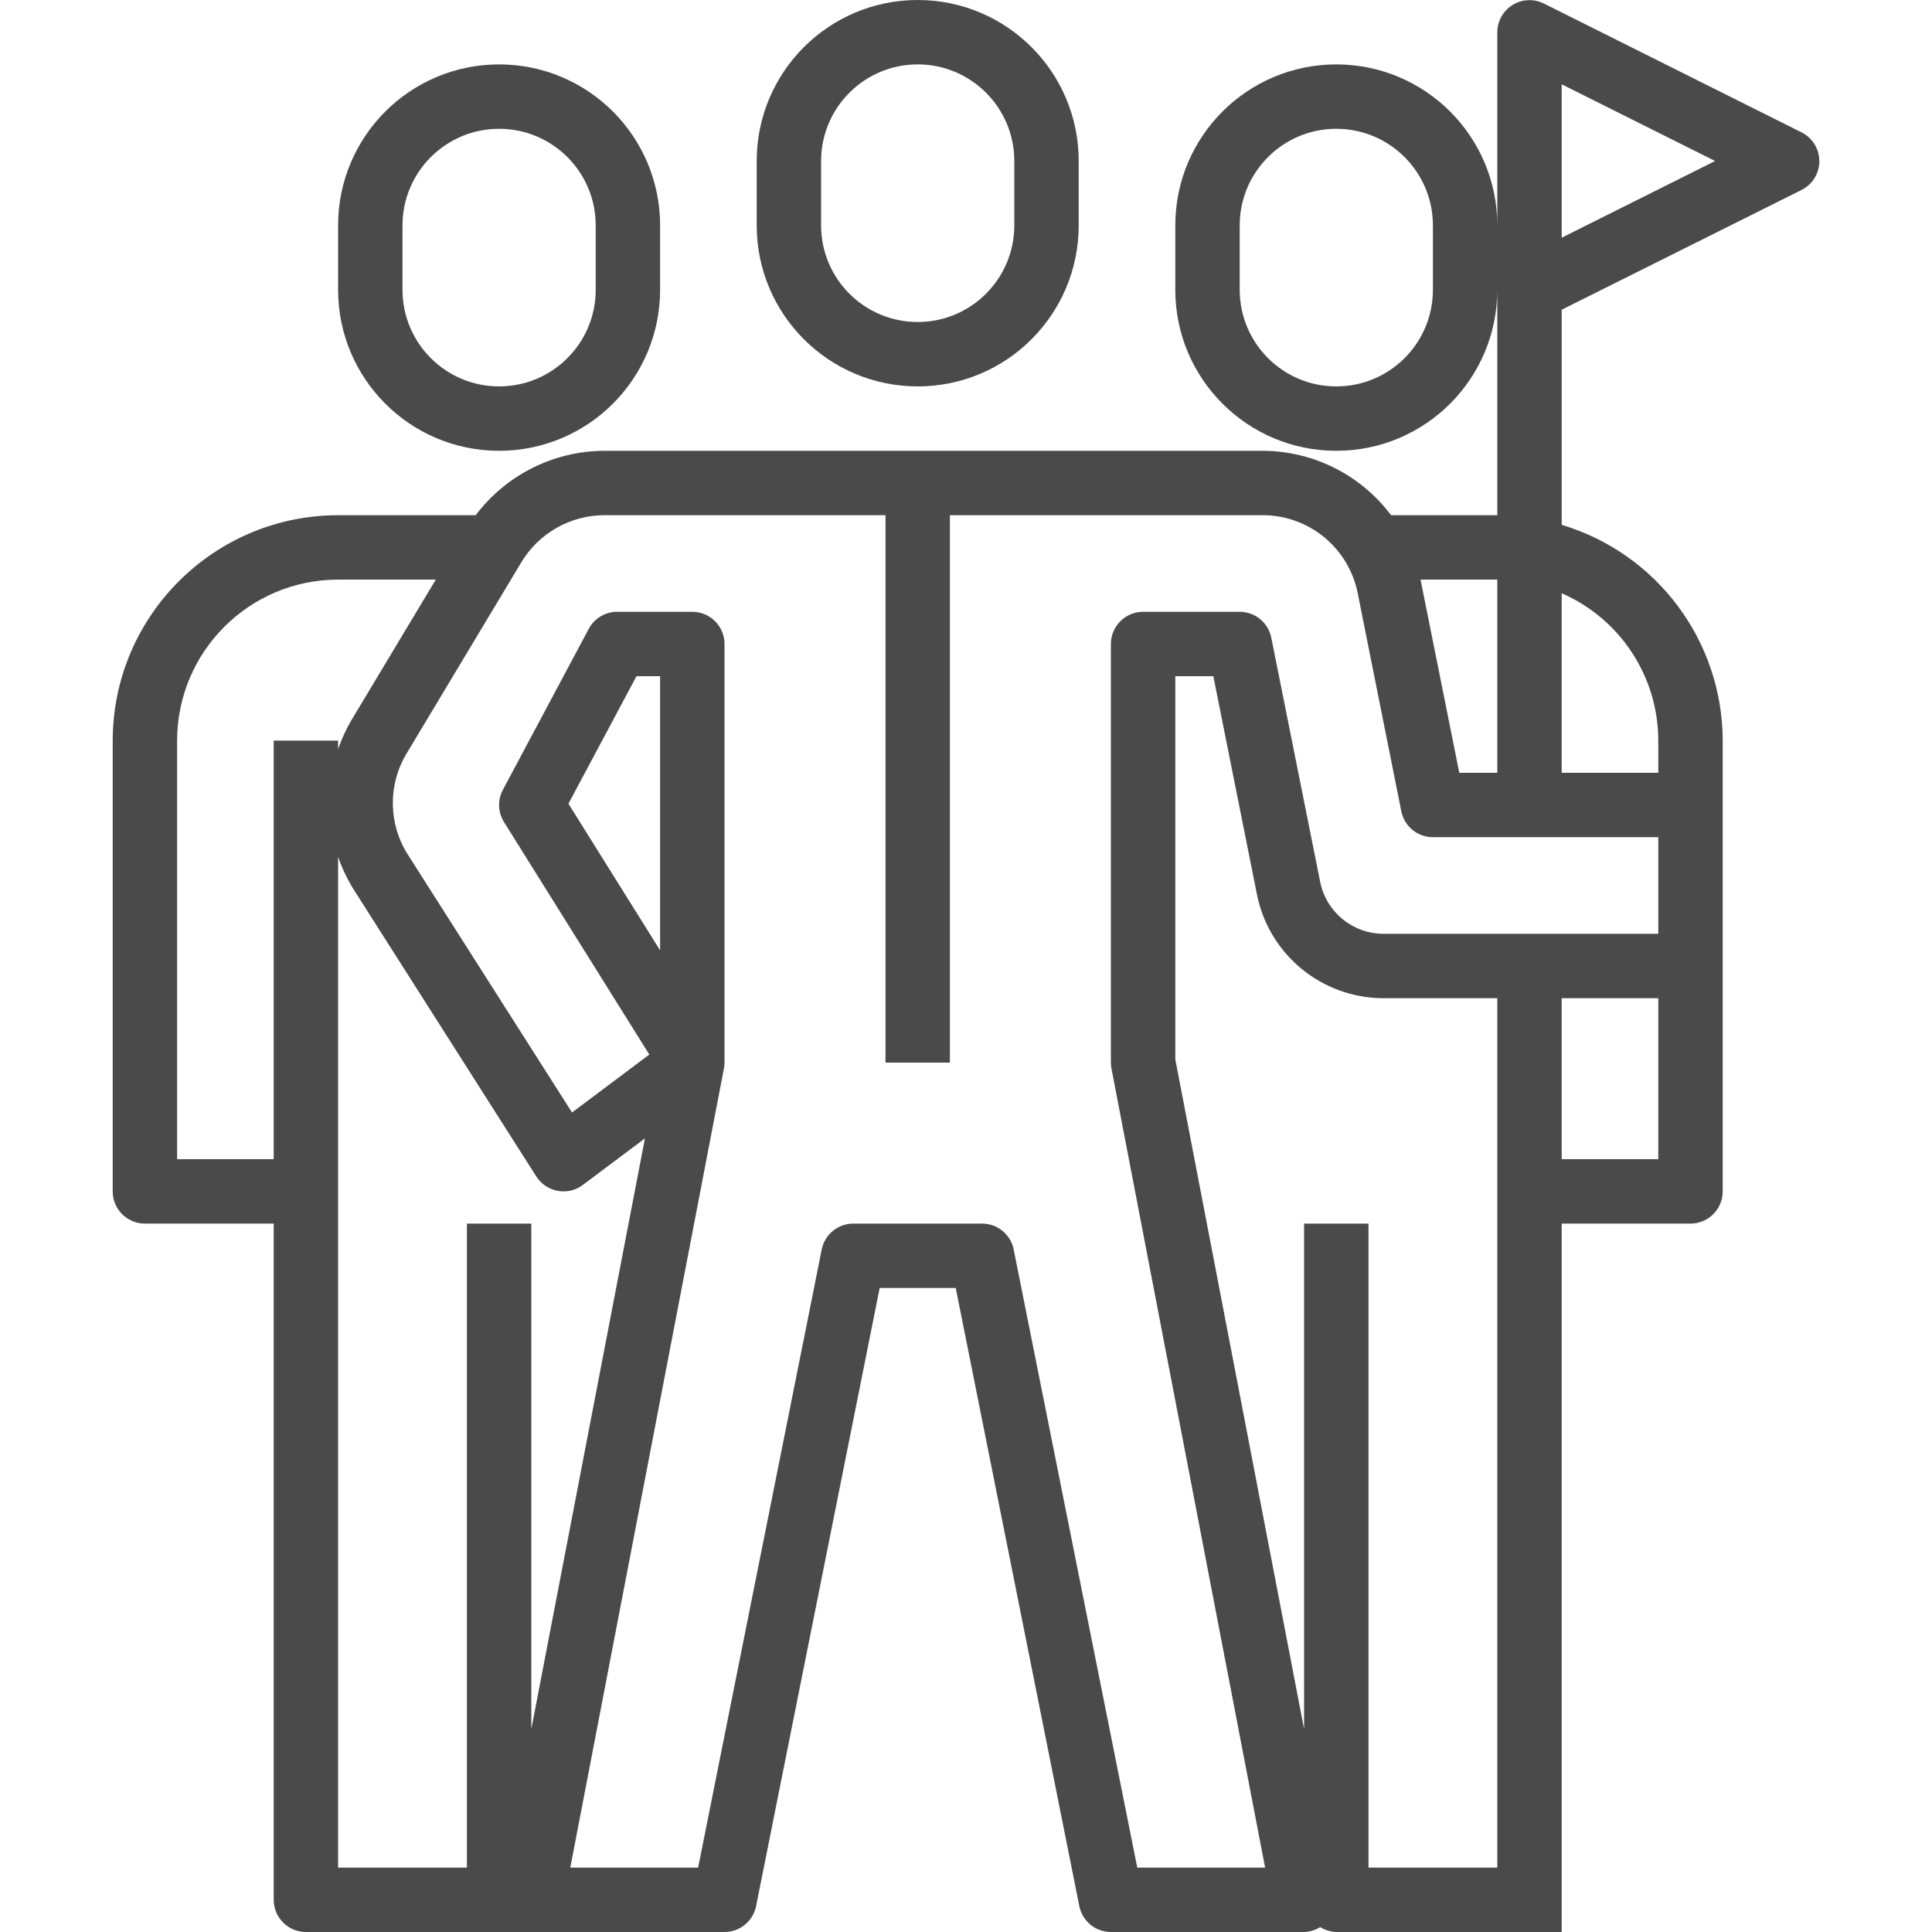 <?xml version="1.0" encoding="utf-8"?>
<svg xmlns="http://www.w3.org/2000/svg" fill="#4a4a4a" height="480pt" viewBox="-27 0 479 480" width="480pt">
    <path d="m318.102 128c-7.512-10.016-19.281-15.938-31.801-16h-163.68c-12.559.051-24.371 5.969-31.93 16h-34.191c-30.91.039-55.961 25.09-56 56v112c0 4.418 3.582 8 8 8h32v168c0 4.418 3.582 8 8 8h104c3.801 0 7.078-2.676 7.84-6.398l30.711-153.602h18.898l30.711 153.602c.762 3.723 4.039 6.398 7.84 6.398h48c1.418-.039 2.801-.461 4-1.223 1.199.762 2.582 1.188 4 1.223h56v-176h32c4.418 0 8-3.582 8-8v-112c-.055-24.73-16.305-46.508-40-53.602v-53.453l59.574-29.746c2.719-1.352 4.434-4.125 4.434-7.16 0-3.031-1.715-5.805-4.434-7.16l-64-32c-2.473-1.234-5.41-1.105-7.766.344-2.355 1.449-3.797 4.012-3.809 6.777v48c0-22.09-17.91-40-40-40s-40 17.91-40 40v16c0 22.09 17.91 40 40 40s40-17.91 40-40v56zm42.398-107.055 38.113 19.055-38.113 19.055zm-32 51.055c0 13.254-10.746 24-24 24s-24-10.746-24-24v-16c0-13.254 10.746-24 24-24s24 10.746 24 24zm16 72v48h-9.441l-9.598-47.84-.016-.16zm-304 40v104h-24v-104c.027-22.082 17.918-39.973 40-40h24.273l-20.961 34.922c-1.34 2.285-2.449 4.695-3.312 7.199v-2.121zm48 120v160h-32v-251.105c.984 2.832 2.281 5.543 3.863 8.09l45.383 71.312c1.199 1.875 3.125 3.168 5.312 3.566 2.195.414 4.461-.117 6.242-1.465l15.43-11.566-28.23 146.77v-125.602zm256-8v168h-32v-160h-16v125.602l-32-166.402v-95.199h9.449l10.848 54.273c3.02 14.938 16.133 25.691 31.375 25.727h28.328zm40-8h-24v-40h24zm-24-140.609c14.559 6.355 23.98 20.723 24 36.609v8h-24zm24 60.609v24h-68.328c-7.613-.031-14.16-5.402-15.672-12.863l-12.16-60.738c-.762-3.723-4.039-6.398-7.84-6.398h-24c-4.418 0-8 3.582-8 8v104c0 .504.047 1.008.145 1.504l38.168 198.496h-31.762l-30.711-153.602c-.762-3.723-4.039-6.398-7.84-6.398h-32c-3.801 0-7.078 2.676-7.84 6.398l-30.711 153.602h-31.762l38.16-198.48c.109-.527.16-1.062.152-1.598v-103.922c0-4.418-3.582-8-8-8h-18.664c-2.957-.004-5.672 1.625-7.062 4.23l-21.336 40c-1.344 2.527-1.238 5.578.277 8l36.105 57.77-19.199 14.398-40.746-64c-4.91-7.656-5.039-17.441-.336-25.23l28.504-47.504c4.355-7.211 12.152-11.633 20.578-11.664h69.879v136h16v-136h77.77c11.43.027 21.266 8.09 23.535 19.297l10.855 54.305c.762 3.723 4.039 6.398 7.84 6.398zm-248 28.113-22.77-36.434 16.906-31.68h5.863zm0 0"/>
    <path d="m136.5 72v-16c0-22.09-17.91-40-40-40s-40 17.91-40 40v16c0 22.09 17.91 40 40 40s40-17.91 40-40zm-64 0v-16c0-13.254 10.746-24 24-24s24 10.746 24 24v16c0 13.254-10.746 24-24 24s-24-10.746-24-24zm0 0"/>
    <path d="m240.5 56v-16c0-22.09-17.91-40-40-40s-40 17.91-40 40v16c0 22.09 17.91 40 40 40s40-17.91 40-40zm-64 0v-16c0-13.254 10.746-24 24-24s24 10.746 24 24v16c0 13.254-10.746 24-24 24s-24-10.746-24-24zm0 0"/>
</svg>